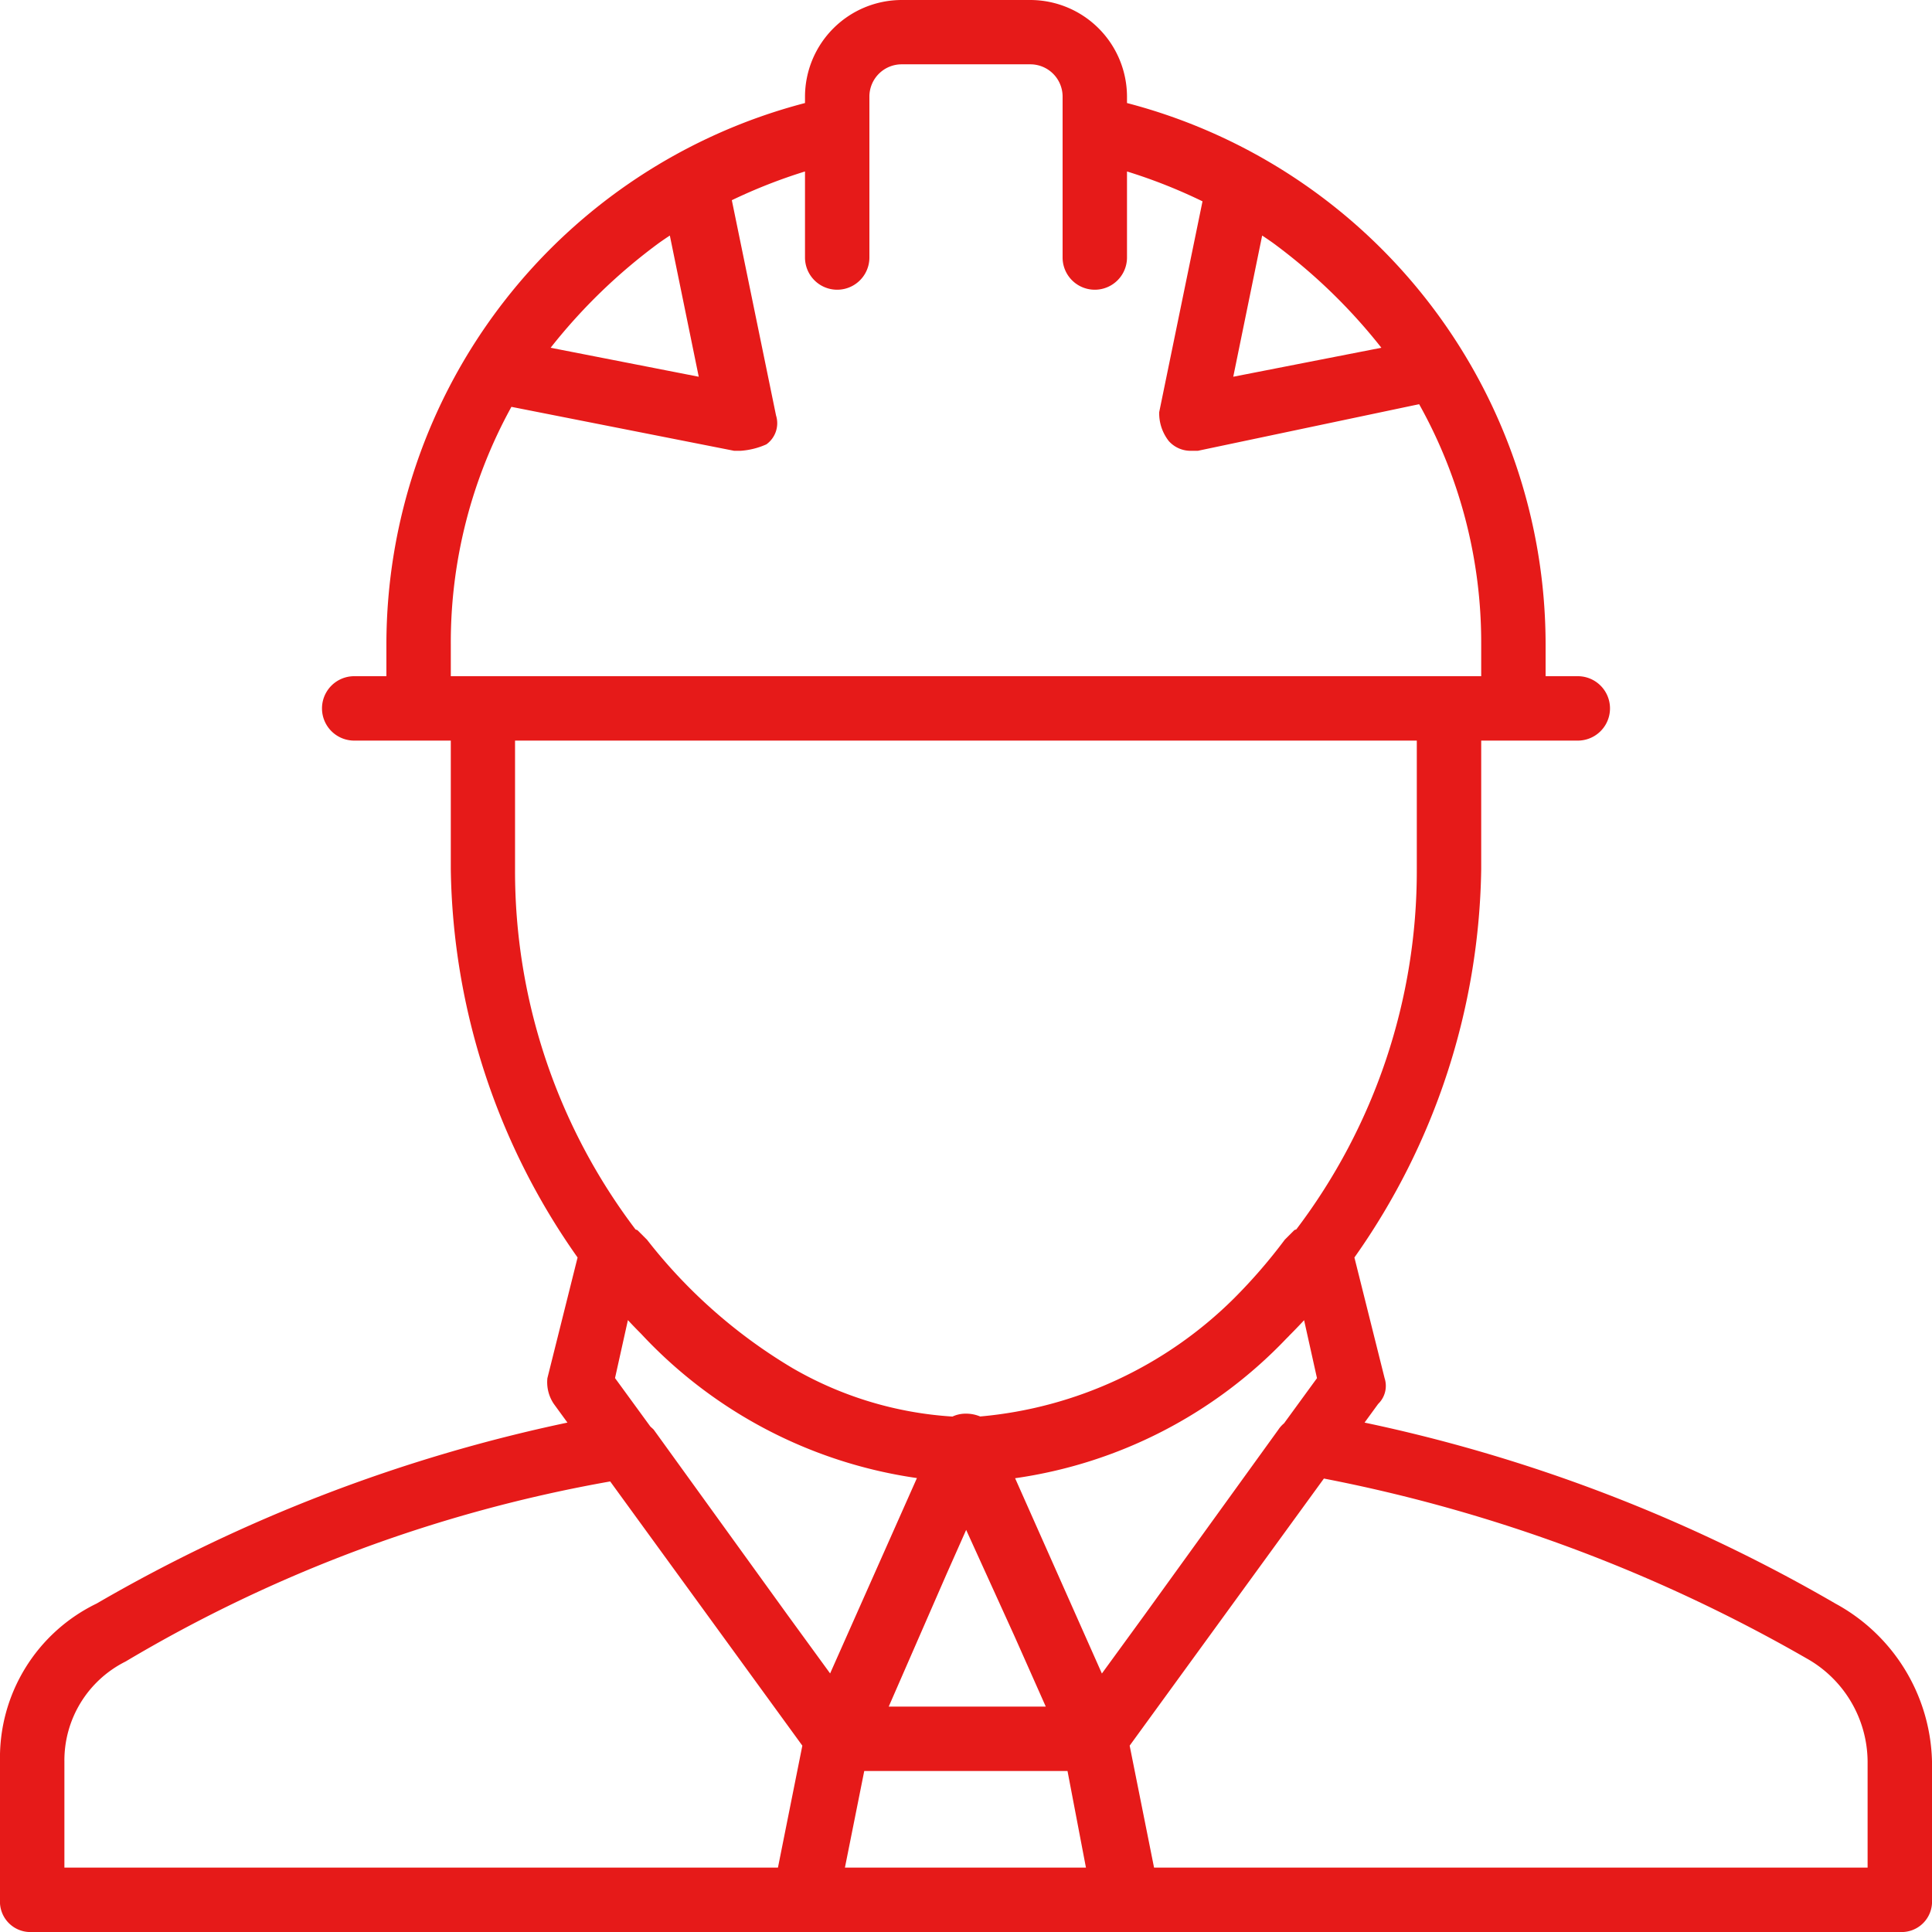 <svg viewBox="0 0 24 24" xmlns="http://www.w3.org/2000/svg"><path d="m22.8 19.92a19.759 19.759 0 0 0 -5.849-2.248l.169-.232a.311.311 0 0 0 .08-.32l-.375-1.499a8.557 8.557 0 0 0 1.575-4.821v-1.6h1.2a.4.4 0 1 0 0-.8h-.4v-.4a6.954 6.954 0 0 0 -5.2-6.72v-.08a1.203 1.203 0 0 0 -1.2-1.2h-1.6a1.203 1.203 0 0 0 -1.2 1.2v.08a6.954 6.954 0 0 0 -5.2 6.72v.4h-.4a.4.4 0 1 0 0 .8h1.2v1.6a8.557 8.557 0 0 0 1.575 4.821l-.375 1.499a.481.481 0 0 0 .08.32l.169.232a19.758 19.758 0 0 0 -5.849 2.248 2.127 2.127 0 0 0 -1.2 1.96v1.72a.378.378 0 0 0 .4.4h23.2a.378.378 0 0 0 .4-.4v-1.72a2.293 2.293 0 0 0 -1.2-1.96zm-11.04-.37.242-.545.598 1.315.391.88h-1.951zm-1.024 2.45h2.525l.229 1.2h-2.994zm5.464-5.6.16.72-.409.561a.358.358 0 0 0 -.071.079l-1.664 2.304-.528.725-1.078-2.426a5.779 5.779 0 0 0 3.369-1.734l.031-.031.007-.008q.093-.093.183-.19zm-.521-13.474q.067.044.132.09a6.954 6.954 0 0 1 1.349 1.304l-1.84.36zm-6.999 1.754-1.84-.36a6.958 6.958 0 0 1 1.349-1.304q.065-.046.132-.09zm-3.08 3.32a6.067 6.067 0 0 1 .753-2.946l2.767.546h.08a.94.94 0 0 0 .32-.08.323.323 0 0 0 .12-.36l-.549-2.673a6.638 6.638 0 0 1 .909-.357v1.069a.4.4 0 1 0 .8 0v-2a.401.401 0 0 1 .4-.4h1.6a.401.401 0 0 1 .4.4v2a.4.4 0 0 0 .8 0v-1.069a6.619 6.619 0 0 1 .938.371l-.538 2.619a.558.558 0 0 0 .12.36.363.363 0 0 0 .28.12h.08l2.749-.579a6.066 6.066 0 0 1 .771 2.979v.4h-12.8v-.4zm.8 1.2h11.2v1.6a7.369 7.369 0 0 1 -1.497 4.472l-.023.008-.12.12a6.717 6.717 0 0 1 -.636.734 5.114 5.114 0 0 1 -3.148 1.462.451.451 0 0 0 -.177-.035.384.384 0 0 0 -.167.036 4.523 4.523 0 0 1 -1.984-.6 6.499 6.499 0 0 1 -1.81-1.596l-.12-.12-.023-.008a7.369 7.369 0 0 1 -1.497-4.472v-1.6zm4.99 9.162-1.078 2.426-.528-.725-1.664-2.304c-.013-.013-.027-.025-.041-.038l-.439-.602.16-.72q.081.087.165.171a5.805 5.805 0 0 0 3.425 1.791zm-10.59 3.518a1.373 1.373 0 0 1 .76-1.24 17.833 17.833 0 0 1 6.02-2.237l2.387 3.282-.303 1.515h-8.864zm22.4 1.32h-8.864l-.303-1.515 2.413-3.318a19.453 19.453 0 0 1 5.994 2.233 1.48 1.48 0 0 1 .76 1.28z" fill="#e61a19"/></svg>